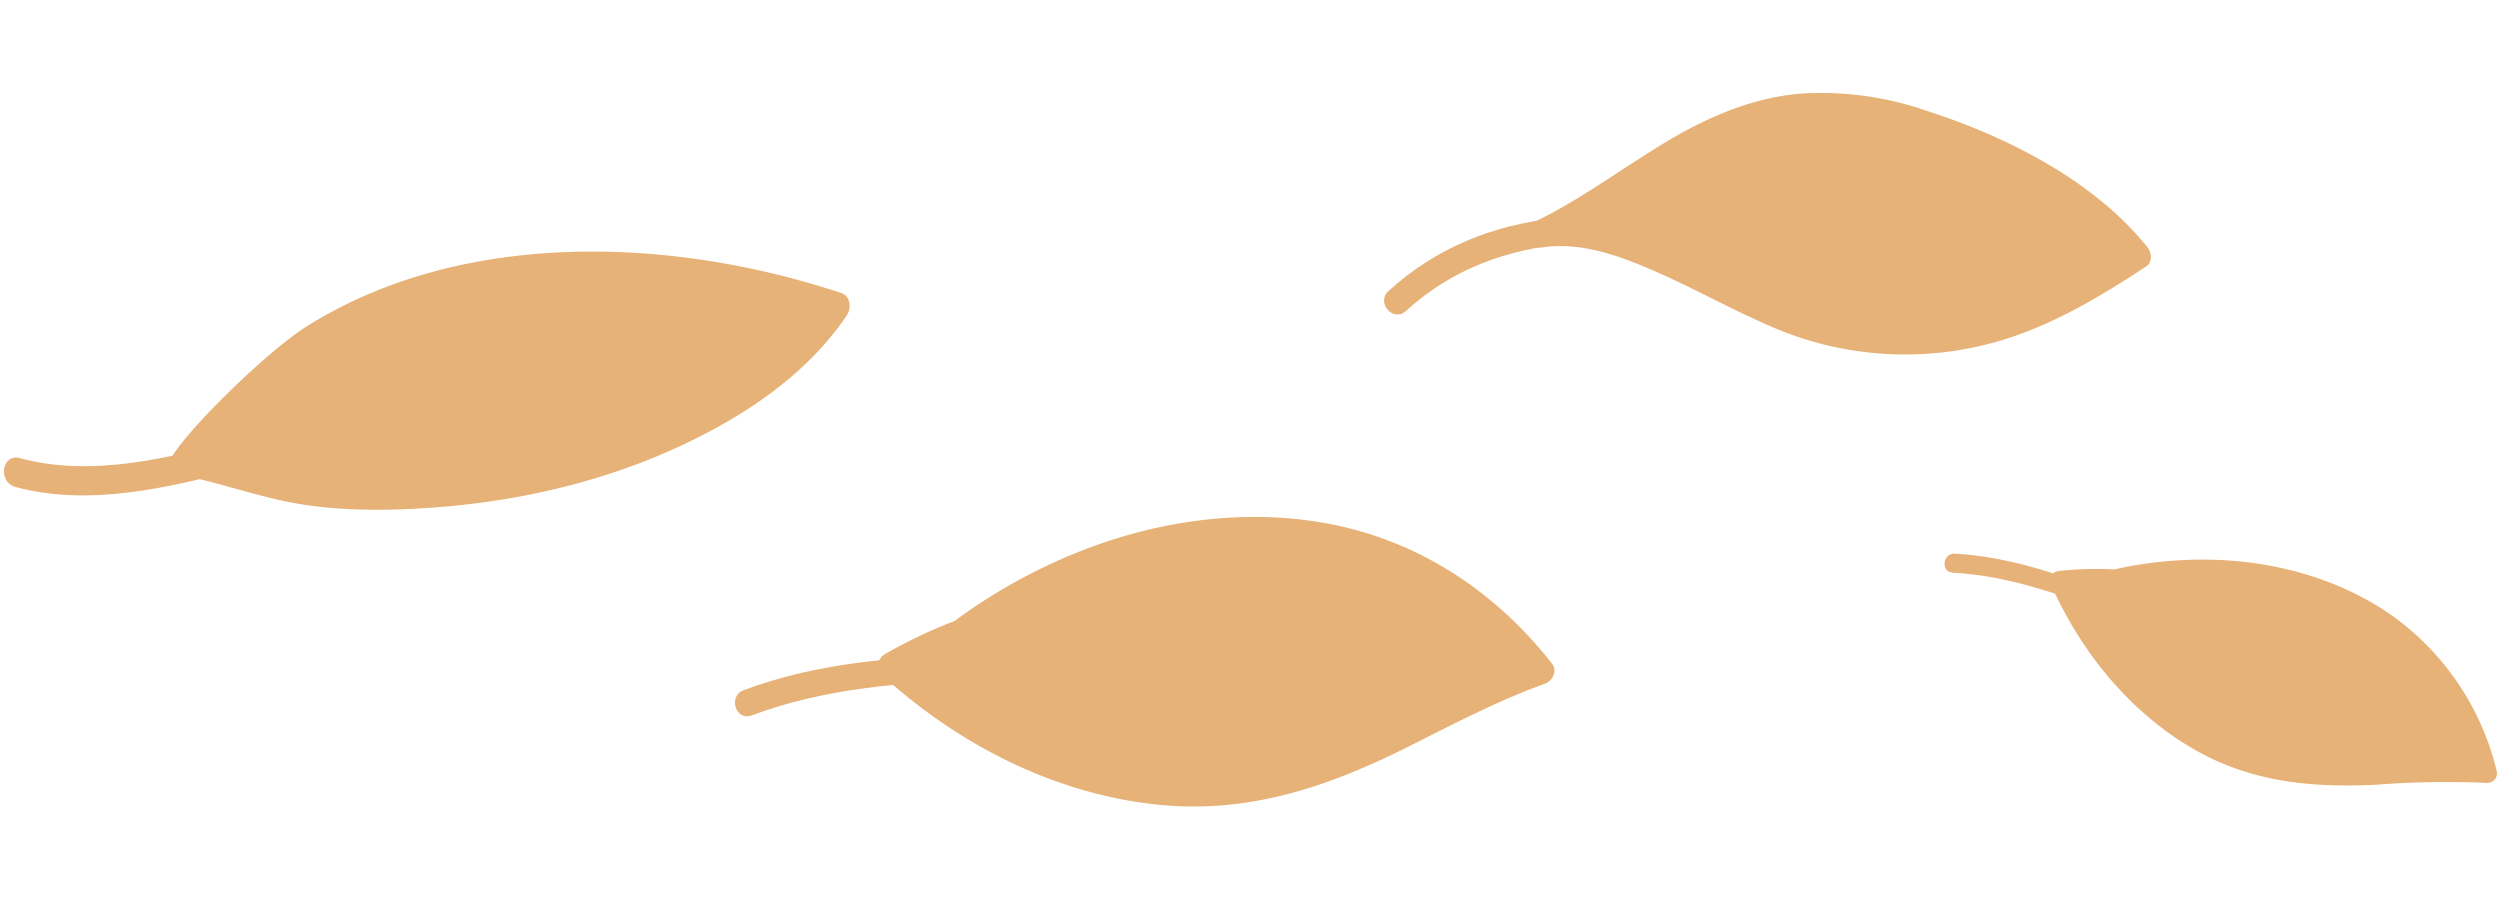 <svg xmlns="http://www.w3.org/2000/svg" width="426.876" height="154.208" viewBox="0 0 426.876 154.208">
  <g id="Group_608" data-name="Group 608" transform="translate(13188.835 -1541.194) rotate(72)">
    <g id="Group_607" data-name="Group 607" transform="translate(-2542.931 12654.715)">
      <path id="Path_746" data-name="Path 746" d="M166.373,161.839a57.228,57.228,0,0,0,14.186-39.054c-.206-8.45-2.14-16.727-4.376-24.843-.338-1.217-1.951-1.575-2.969-1.2-13.72,5.163-25.523,17.09-33.932,28.769a54.852,54.852,0,0,0-9.378,19.457c-1.856,7.91-1.142,16.071.631,23.923,1.988,8.821,5,17.374,6.2,26.368a.862.862,0,0,0,.033.095,1.922,1.922,0,0,0,.243.718c.033.054.058.111.095.165a1.855,1.855,0,0,0,.334.338,2.16,2.16,0,0,0,.367.28c.05.025.1.037.157.062a2.284,2.284,0,0,0,.639.19,2.218,2.218,0,0,0,.235,0,2.306,2.306,0,0,0,.532-.016,2.374,2.374,0,0,0,.462-.14,2.421,2.421,0,0,0,.3-.124,2.026,2.026,0,0,0,.338-.256,2.22,2.22,0,0,0,.342-.338,2.925,2.925,0,0,0,.359-.85c.008-.054.037-.087.049-.144,1.031-6.751,5.559-12.4,9.968-17.362,4.9-5.505,10.347-10.487,15.184-16.046" transform="translate(-86.57 -67.586)" fill="#e6b277"/>
      <path id="Path_747" data-name="Path 747" d="M137.175,113.787c-.066,10.3-3.365,19.906-5.423,29.882-2.194,10.64-1.476,20.987,3.031,30.95,1.2,2.643,5.365.887,4.161-1.773-4.392-9.724-4.705-19.486-2.454-29.787,2.1-9.555,5.11-18.818,5.171-28.7.021-2.883-4.466-3.481-4.487-.573" transform="translate(-81.13 -19.86)" fill="#e6b277"/>
      <path id="Path_748" data-name="Path 748" d="M147.608,149.593c-.907-1.163-2.92-1.691-3.955-.28-18.038,24.488-30.447,58.11-22.768,88.586,2.19,8.685,12.768,29.366,15.316,29.7a2.586,2.586,0,0,0,2.916-2.6,9.318,9.318,0,0,0,.61-1.167c.668-1.151,1.4-2.264,2.124-3.377,1.876-2.879,3.81-5.72,5.584-8.66,4.314-7.134,7.073-15.32,9.147-23.362,4.417-17.1,5.675-35.062,2.239-52.46-1.864-9.419-5.262-18.747-11.213-26.381" transform="translate(-118.571 94.424)" fill="#e6b277"/>
      <path id="Path_749" data-name="Path 749" d="M130.526,166.251c-1.146,12.784-.515,25.667-1.08,38.485-.549,12.421-1.489,26.443-8.5,37.148-1.753,2.676,2.722,4.883,4.462,2.219,7.023-10.726,8.207-24.649,8.891-37.111.722-13.217-.078-26.533,1.1-39.722.28-3.163-4.594-4.21-4.879-1.019" transform="translate(-112.387 143.943)" fill="#e6b277"/>
      <path id="Path_750" data-name="Path 750" d="M206.972,89.684a45.746,45.746,0,0,0-30.929,8.78c-8.5,6.4-14.656,15.6-18.294,25.527a68.806,68.806,0,0,0-3.852,17.118,61.754,61.754,0,0,0-2.7,9.221,1.646,1.646,0,0,0,1.769,1.893c12.764-1.328,25.366-6.207,34.851-15.007,8.062-7.481,12.079-16.97,14.9-27.391A156.346,156.346,0,0,1,208.2,91.965a1.649,1.649,0,0,0-1.225-2.28" transform="translate(-16.747 -89.567)" fill="#e6b277"/>
      <path id="Path_751" data-name="Path 751" d="M181.134,97.513c-8.759,16.854-24.9,28.719-31.874,46.658-.763,1.959,2.219,3.3,2.982,1.332,6.953-17.885,23.123-29.812,31.878-46.658.969-1.868-2.021-3.192-2.986-1.332" transform="translate(-23.087 -67.543)" fill="#e6b277"/>
      <path id="Path_752" data-name="Path 752" d="M181.215,125.5c-14.458,5.246-26.719,14.883-34.278,28.4-7.188,12.854-9.852,27.94-8.916,42.551a95.347,95.347,0,0,0,4.681,23.836,85.844,85.844,0,0,0,1.736,13.188,2.282,2.282,0,0,0,3.3,1.41c15.423-8.817,28.665-22.026,35.763-38.476,6.037-13.98,5.823-28.241,3.58-43.021-1.291-8.541-2.771-17.032-3.039-25.684-.041-1.328-1.394-2.722-2.825-2.2" transform="translate(-58.374 22.332)" fill="#e6b277"/>
      <path id="Path_753" data-name="Path 753" d="M153.419,140.583c-1.687,26.245-15.506,50.283-14.318,76.907.128,2.9,4.652,2.936,4.524.021-1.188-26.542,12.632-50.679,14.318-76.907.186-2.911-4.338-2.916-4.524-.021" transform="translate(-54.662 63.034)" fill="#e6b277"/>
    </g>
  </g>
</svg>
